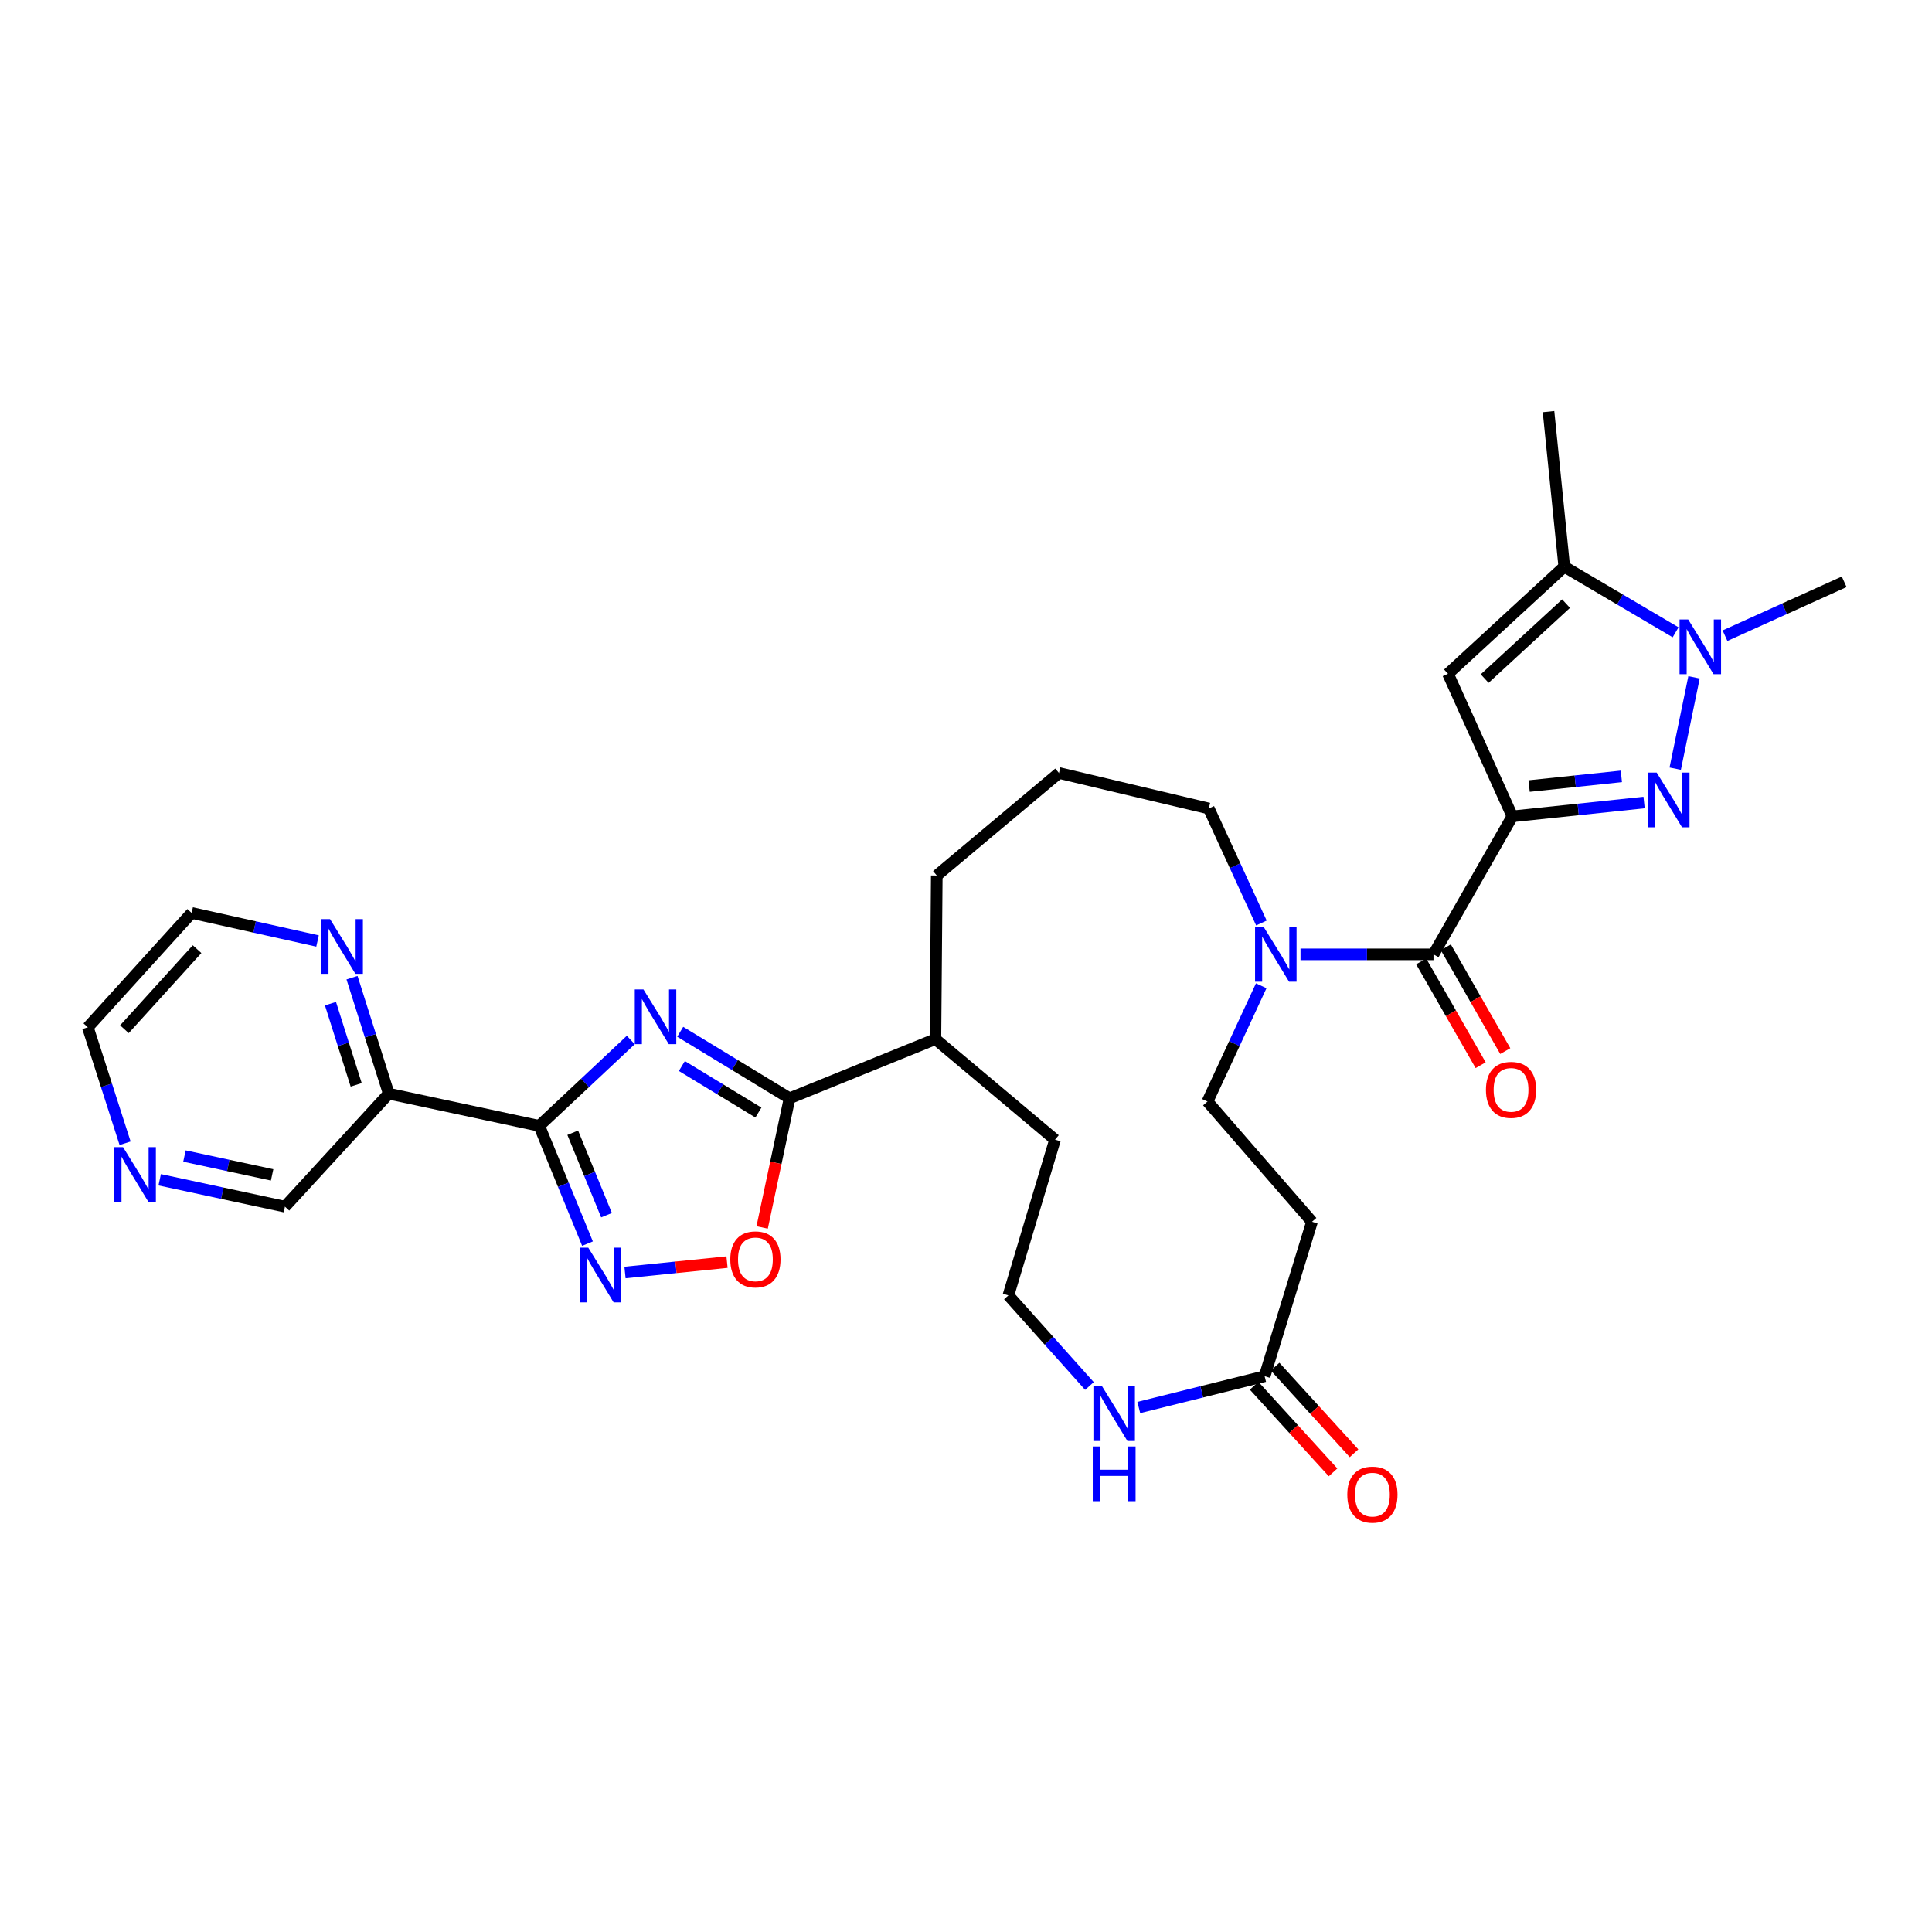 <?xml version='1.0' encoding='iso-8859-1'?>
<svg version='1.1' baseProfile='full'
              xmlns='http://www.w3.org/2000/svg'
                      xmlns:rdkit='http://www.rdkit.org/xml'
                      xmlns:xlink='http://www.w3.org/1999/xlink'
                  xml:space='preserve'
width='1000px' height='1000px' viewBox='0 0 1000 1000'>
<!-- END OF HEADER -->
<rect style='opacity:1.0;fill:#FFFFFF;stroke:none' width='1000' height='1000' x='0' y='0'> </rect>
<path class='bond-1' d='M 782.786,422.552 L 816.881,418.97' style='fill:none;fill-rule:evenodd;stroke:#000000;stroke-width:6px;stroke-linecap:butt;stroke-linejoin:miter;stroke-opacity:1' />
<path class='bond-1' d='M 816.881,418.97 L 850.977,415.389' style='fill:none;fill-rule:evenodd;stroke:#0000FF;stroke-width:6px;stroke-linecap:butt;stroke-linejoin:miter;stroke-opacity:1' />
<path class='bond-1' d='M 791.48,406.866 L 815.347,404.359' style='fill:none;fill-rule:evenodd;stroke:#000000;stroke-width:6px;stroke-linecap:butt;stroke-linejoin:miter;stroke-opacity:1' />
<path class='bond-1' d='M 815.347,404.359 L 839.214,401.852' style='fill:none;fill-rule:evenodd;stroke:#0000FF;stroke-width:6px;stroke-linecap:butt;stroke-linejoin:miter;stroke-opacity:1' />
<path class='bond-3' d='M 782.786,422.552 L 749.477,348.743' style='fill:none;fill-rule:evenodd;stroke:#000000;stroke-width:6px;stroke-linecap:butt;stroke-linejoin:miter;stroke-opacity:1' />
<path class='bond-6' d='M 782.786,422.552 L 741.976,493.977' style='fill:none;fill-rule:evenodd;stroke:#000000;stroke-width:6px;stroke-linecap:butt;stroke-linejoin:miter;stroke-opacity:1' />
<path class='bond-0' d='M 352.07,534.052 L 380.373,551.257' style='fill:none;fill-rule:evenodd;stroke:#0000FF;stroke-width:6px;stroke-linecap:butt;stroke-linejoin:miter;stroke-opacity:1' />
<path class='bond-0' d='M 380.373,551.257 L 408.676,568.462' style='fill:none;fill-rule:evenodd;stroke:#000000;stroke-width:6px;stroke-linecap:butt;stroke-linejoin:miter;stroke-opacity:1' />
<path class='bond-0' d='M 352.929,551.768 L 372.742,563.811' style='fill:none;fill-rule:evenodd;stroke:#0000FF;stroke-width:6px;stroke-linecap:butt;stroke-linejoin:miter;stroke-opacity:1' />
<path class='bond-0' d='M 372.742,563.811 L 392.554,575.855' style='fill:none;fill-rule:evenodd;stroke:#000000;stroke-width:6px;stroke-linecap:butt;stroke-linejoin:miter;stroke-opacity:1' />
<path class='bond-2' d='M 326.497,538.296 L 302.801,560.517' style='fill:none;fill-rule:evenodd;stroke:#0000FF;stroke-width:6px;stroke-linecap:butt;stroke-linejoin:miter;stroke-opacity:1' />
<path class='bond-2' d='M 302.801,560.517 L 279.106,582.737' style='fill:none;fill-rule:evenodd;stroke:#000000;stroke-width:6px;stroke-linecap:butt;stroke-linejoin:miter;stroke-opacity:1' />
<path class='bond-4' d='M 867.086,397.864 L 876.827,350.58' style='fill:none;fill-rule:evenodd;stroke:#0000FF;stroke-width:6px;stroke-linecap:butt;stroke-linejoin:miter;stroke-opacity:1' />
<path class='bond-11' d='M 279.106,582.737 L 201.217,566.079' style='fill:none;fill-rule:evenodd;stroke:#000000;stroke-width:6px;stroke-linecap:butt;stroke-linejoin:miter;stroke-opacity:1' />
<path class='bond-33' d='M 279.106,582.737 L 291.595,613.216' style='fill:none;fill-rule:evenodd;stroke:#000000;stroke-width:6px;stroke-linecap:butt;stroke-linejoin:miter;stroke-opacity:1' />
<path class='bond-33' d='M 291.595,613.216 L 304.084,643.695' style='fill:none;fill-rule:evenodd;stroke:#0000FF;stroke-width:6px;stroke-linecap:butt;stroke-linejoin:miter;stroke-opacity:1' />
<path class='bond-33' d='M 296.447,586.31 L 305.189,607.646' style='fill:none;fill-rule:evenodd;stroke:#000000;stroke-width:6px;stroke-linecap:butt;stroke-linejoin:miter;stroke-opacity:1' />
<path class='bond-33' d='M 305.189,607.646 L 313.932,628.981' style='fill:none;fill-rule:evenodd;stroke:#0000FF;stroke-width:6px;stroke-linecap:butt;stroke-linejoin:miter;stroke-opacity:1' />
<path class='bond-8' d='M 749.477,348.743 L 809.663,293.308' style='fill:none;fill-rule:evenodd;stroke:#000000;stroke-width:6px;stroke-linecap:butt;stroke-linejoin:miter;stroke-opacity:1' />
<path class='bond-8' d='M 768.458,351.234 L 810.589,312.429' style='fill:none;fill-rule:evenodd;stroke:#000000;stroke-width:6px;stroke-linecap:butt;stroke-linejoin:miter;stroke-opacity:1' />
<path class='bond-23' d='M 892.859,329.03 L 923.702,315.082' style='fill:none;fill-rule:evenodd;stroke:#0000FF;stroke-width:6px;stroke-linecap:butt;stroke-linejoin:miter;stroke-opacity:1' />
<path class='bond-23' d='M 923.702,315.082 L 954.545,301.135' style='fill:none;fill-rule:evenodd;stroke:#000000;stroke-width:6px;stroke-linecap:butt;stroke-linejoin:miter;stroke-opacity:1' />
<path class='bond-31' d='M 867.293,327.276 L 838.478,310.292' style='fill:none;fill-rule:evenodd;stroke:#0000FF;stroke-width:6px;stroke-linecap:butt;stroke-linejoin:miter;stroke-opacity:1' />
<path class='bond-31' d='M 838.478,310.292 L 809.663,293.308' style='fill:none;fill-rule:evenodd;stroke:#000000;stroke-width:6px;stroke-linecap:butt;stroke-linejoin:miter;stroke-opacity:1' />
<path class='bond-5' d='M 323.498,658.642 L 349.9,655.955' style='fill:none;fill-rule:evenodd;stroke:#0000FF;stroke-width:6px;stroke-linecap:butt;stroke-linejoin:miter;stroke-opacity:1' />
<path class='bond-5' d='M 349.9,655.955 L 376.301,653.267' style='fill:none;fill-rule:evenodd;stroke:#FF0000;stroke-width:6px;stroke-linecap:butt;stroke-linejoin:miter;stroke-opacity:1' />
<path class='bond-10' d='M 741.976,493.977 L 707.557,493.977' style='fill:none;fill-rule:evenodd;stroke:#000000;stroke-width:6px;stroke-linecap:butt;stroke-linejoin:miter;stroke-opacity:1' />
<path class='bond-10' d='M 707.557,493.977 L 673.138,493.977' style='fill:none;fill-rule:evenodd;stroke:#0000FF;stroke-width:6px;stroke-linecap:butt;stroke-linejoin:miter;stroke-opacity:1' />
<path class='bond-17' d='M 735.603,497.629 L 750.992,524.486' style='fill:none;fill-rule:evenodd;stroke:#000000;stroke-width:6px;stroke-linecap:butt;stroke-linejoin:miter;stroke-opacity:1' />
<path class='bond-17' d='M 750.992,524.486 L 766.381,551.344' style='fill:none;fill-rule:evenodd;stroke:#FF0000;stroke-width:6px;stroke-linecap:butt;stroke-linejoin:miter;stroke-opacity:1' />
<path class='bond-17' d='M 748.35,490.324 L 763.739,517.182' style='fill:none;fill-rule:evenodd;stroke:#000000;stroke-width:6px;stroke-linecap:butt;stroke-linejoin:miter;stroke-opacity:1' />
<path class='bond-17' d='M 763.739,517.182 L 779.128,544.04' style='fill:none;fill-rule:evenodd;stroke:#FF0000;stroke-width:6px;stroke-linecap:butt;stroke-linejoin:miter;stroke-opacity:1' />
<path class='bond-7' d='M 408.676,568.462 L 484.174,537.847' style='fill:none;fill-rule:evenodd;stroke:#000000;stroke-width:6px;stroke-linecap:butt;stroke-linejoin:miter;stroke-opacity:1' />
<path class='bond-9' d='M 408.676,568.462 L 401.582,601.892' style='fill:none;fill-rule:evenodd;stroke:#000000;stroke-width:6px;stroke-linecap:butt;stroke-linejoin:miter;stroke-opacity:1' />
<path class='bond-9' d='M 401.582,601.892 L 394.488,635.322' style='fill:none;fill-rule:evenodd;stroke:#FF0000;stroke-width:6px;stroke-linecap:butt;stroke-linejoin:miter;stroke-opacity:1' />
<path class='bond-25' d='M 809.663,293.308 L 801.509,213.051' style='fill:none;fill-rule:evenodd;stroke:#000000;stroke-width:6px;stroke-linecap:butt;stroke-linejoin:miter;stroke-opacity:1' />
<path class='bond-16' d='M 652.807,510.236 L 638.895,540.194' style='fill:none;fill-rule:evenodd;stroke:#0000FF;stroke-width:6px;stroke-linecap:butt;stroke-linejoin:miter;stroke-opacity:1' />
<path class='bond-16' d='M 638.895,540.194 L 624.983,570.152' style='fill:none;fill-rule:evenodd;stroke:#000000;stroke-width:6px;stroke-linecap:butt;stroke-linejoin:miter;stroke-opacity:1' />
<path class='bond-24' d='M 652.897,477.739 L 639.283,448.109' style='fill:none;fill-rule:evenodd;stroke:#0000FF;stroke-width:6px;stroke-linecap:butt;stroke-linejoin:miter;stroke-opacity:1' />
<path class='bond-24' d='M 639.283,448.109 L 625.669,418.479' style='fill:none;fill-rule:evenodd;stroke:#000000;stroke-width:6px;stroke-linecap:butt;stroke-linejoin:miter;stroke-opacity:1' />
<path class='bond-15' d='M 201.217,566.079 L 191.712,536.066' style='fill:none;fill-rule:evenodd;stroke:#000000;stroke-width:6px;stroke-linecap:butt;stroke-linejoin:miter;stroke-opacity:1' />
<path class='bond-15' d='M 191.712,536.066 L 182.207,506.053' style='fill:none;fill-rule:evenodd;stroke:#0000FF;stroke-width:6px;stroke-linecap:butt;stroke-linejoin:miter;stroke-opacity:1' />
<path class='bond-15' d='M 184.359,561.511 L 177.706,540.502' style='fill:none;fill-rule:evenodd;stroke:#000000;stroke-width:6px;stroke-linecap:butt;stroke-linejoin:miter;stroke-opacity:1' />
<path class='bond-15' d='M 177.706,540.502 L 171.053,519.493' style='fill:none;fill-rule:evenodd;stroke:#0000FF;stroke-width:6px;stroke-linecap:butt;stroke-linejoin:miter;stroke-opacity:1' />
<path class='bond-21' d='M 201.217,566.079 L 147.487,624.567' style='fill:none;fill-rule:evenodd;stroke:#000000;stroke-width:6px;stroke-linecap:butt;stroke-linejoin:miter;stroke-opacity:1' />
<path class='bond-12' d='M 654.57,712.324 L 679.081,632.386' style='fill:none;fill-rule:evenodd;stroke:#000000;stroke-width:6px;stroke-linecap:butt;stroke-linejoin:miter;stroke-opacity:1' />
<path class='bond-14' d='M 654.57,712.324 L 622.003,720.427' style='fill:none;fill-rule:evenodd;stroke:#000000;stroke-width:6px;stroke-linecap:butt;stroke-linejoin:miter;stroke-opacity:1' />
<path class='bond-14' d='M 622.003,720.427 L 589.436,728.529' style='fill:none;fill-rule:evenodd;stroke:#0000FF;stroke-width:6px;stroke-linecap:butt;stroke-linejoin:miter;stroke-opacity:1' />
<path class='bond-20' d='M 649.141,717.272 L 669.565,739.68' style='fill:none;fill-rule:evenodd;stroke:#000000;stroke-width:6px;stroke-linecap:butt;stroke-linejoin:miter;stroke-opacity:1' />
<path class='bond-20' d='M 669.565,739.68 L 689.989,762.088' style='fill:none;fill-rule:evenodd;stroke:#FF0000;stroke-width:6px;stroke-linecap:butt;stroke-linejoin:miter;stroke-opacity:1' />
<path class='bond-20' d='M 659.999,707.376 L 680.423,729.784' style='fill:none;fill-rule:evenodd;stroke:#000000;stroke-width:6px;stroke-linecap:butt;stroke-linejoin:miter;stroke-opacity:1' />
<path class='bond-20' d='M 680.423,729.784 L 700.847,752.192' style='fill:none;fill-rule:evenodd;stroke:#FF0000;stroke-width:6px;stroke-linecap:butt;stroke-linejoin:miter;stroke-opacity:1' />
<path class='bond-13' d='M 679.081,632.386 L 624.983,570.152' style='fill:none;fill-rule:evenodd;stroke:#000000;stroke-width:6px;stroke-linecap:butt;stroke-linejoin:miter;stroke-opacity:1' />
<path class='bond-22' d='M 563.897,717.397 L 542.922,693.946' style='fill:none;fill-rule:evenodd;stroke:#0000FF;stroke-width:6px;stroke-linecap:butt;stroke-linejoin:miter;stroke-opacity:1' />
<path class='bond-22' d='M 542.922,693.946 L 521.947,670.494' style='fill:none;fill-rule:evenodd;stroke:#000000;stroke-width:6px;stroke-linecap:butt;stroke-linejoin:miter;stroke-opacity:1' />
<path class='bond-27' d='M 164.355,487.057 L 131.774,479.796' style='fill:none;fill-rule:evenodd;stroke:#0000FF;stroke-width:6px;stroke-linecap:butt;stroke-linejoin:miter;stroke-opacity:1' />
<path class='bond-27' d='M 131.774,479.796 L 99.193,472.535' style='fill:none;fill-rule:evenodd;stroke:#000000;stroke-width:6px;stroke-linecap:butt;stroke-linejoin:miter;stroke-opacity:1' />
<path class='bond-18' d='M 484.174,537.847 L 484.876,453.167' style='fill:none;fill-rule:evenodd;stroke:#000000;stroke-width:6px;stroke-linecap:butt;stroke-linejoin:miter;stroke-opacity:1' />
<path class='bond-29' d='M 484.174,537.847 L 546.082,589.879' style='fill:none;fill-rule:evenodd;stroke:#000000;stroke-width:6px;stroke-linecap:butt;stroke-linejoin:miter;stroke-opacity:1' />
<path class='bond-19' d='M 82.663,610.642 L 115.075,617.605' style='fill:none;fill-rule:evenodd;stroke:#0000FF;stroke-width:6px;stroke-linecap:butt;stroke-linejoin:miter;stroke-opacity:1' />
<path class='bond-19' d='M 115.075,617.605 L 147.487,624.567' style='fill:none;fill-rule:evenodd;stroke:#000000;stroke-width:6px;stroke-linecap:butt;stroke-linejoin:miter;stroke-opacity:1' />
<path class='bond-19' d='M 95.472,598.367 L 118.161,603.241' style='fill:none;fill-rule:evenodd;stroke:#0000FF;stroke-width:6px;stroke-linecap:butt;stroke-linejoin:miter;stroke-opacity:1' />
<path class='bond-19' d='M 118.161,603.241 L 140.849,608.115' style='fill:none;fill-rule:evenodd;stroke:#000000;stroke-width:6px;stroke-linecap:butt;stroke-linejoin:miter;stroke-opacity:1' />
<path class='bond-28' d='M 64.746,591.748 L 55.1,561.737' style='fill:none;fill-rule:evenodd;stroke:#0000FF;stroke-width:6px;stroke-linecap:butt;stroke-linejoin:miter;stroke-opacity:1' />
<path class='bond-28' d='M 55.1,561.737 L 45.455,531.725' style='fill:none;fill-rule:evenodd;stroke:#000000;stroke-width:6px;stroke-linecap:butt;stroke-linejoin:miter;stroke-opacity:1' />
<path class='bond-32' d='M 521.947,670.494 L 546.082,589.879' style='fill:none;fill-rule:evenodd;stroke:#000000;stroke-width:6px;stroke-linecap:butt;stroke-linejoin:miter;stroke-opacity:1' />
<path class='bond-26' d='M 625.669,418.479 L 548.123,400.106' style='fill:none;fill-rule:evenodd;stroke:#000000;stroke-width:6px;stroke-linecap:butt;stroke-linejoin:miter;stroke-opacity:1' />
<path class='bond-30' d='M 548.123,400.106 L 484.876,453.167' style='fill:none;fill-rule:evenodd;stroke:#000000;stroke-width:6px;stroke-linecap:butt;stroke-linejoin:miter;stroke-opacity:1' />
<path class='bond-34' d='M 99.193,472.535 L 45.455,531.725' style='fill:none;fill-rule:evenodd;stroke:#000000;stroke-width:6px;stroke-linecap:butt;stroke-linejoin:miter;stroke-opacity:1' />
<path class='bond-34' d='M 102.009,491.289 L 64.393,532.722' style='fill:none;fill-rule:evenodd;stroke:#000000;stroke-width:6px;stroke-linecap:butt;stroke-linejoin:miter;stroke-opacity:1' />
<path  class='atom-1' d='M 333.04 512.13
L 342.32 527.13
Q 343.24 528.61, 344.72 531.29
Q 346.2 533.97, 346.28 534.13
L 346.28 512.13
L 350.04 512.13
L 350.04 540.45
L 346.16 540.45
L 336.2 524.05
Q 335.04 522.13, 333.8 519.93
Q 332.6 517.73, 332.24 517.05
L 332.24 540.45
L 328.56 540.45
L 328.56 512.13
L 333.04 512.13
' fill='#0000FF'/>
<path  class='atom-2' d='M 857.492 399.887
L 866.772 414.887
Q 867.692 416.367, 869.172 419.047
Q 870.652 421.727, 870.732 421.887
L 870.732 399.887
L 874.492 399.887
L 874.492 428.207
L 870.612 428.207
L 860.652 411.807
Q 859.492 409.887, 858.252 407.687
Q 857.052 405.487, 856.692 404.807
L 856.692 428.207
L 853.012 428.207
L 853.012 399.887
L 857.492 399.887
' fill='#0000FF'/>
<path  class='atom-5' d='M 873.816 320.651
L 883.096 335.651
Q 884.016 337.131, 885.496 339.811
Q 886.976 342.491, 887.056 342.651
L 887.056 320.651
L 890.816 320.651
L 890.816 348.971
L 886.936 348.971
L 876.976 332.571
Q 875.816 330.651, 874.576 328.451
Q 873.376 326.251, 873.016 325.571
L 873.016 348.971
L 869.336 348.971
L 869.336 320.651
L 873.816 320.651
' fill='#0000FF'/>
<path  class='atom-6' d='M 304.481 645.781
L 313.761 660.781
Q 314.681 662.261, 316.161 664.941
Q 317.641 667.621, 317.721 667.781
L 317.721 645.781
L 321.481 645.781
L 321.481 674.101
L 317.601 674.101
L 307.641 657.701
Q 306.481 655.781, 305.241 653.581
Q 304.041 651.381, 303.681 650.701
L 303.681 674.101
L 300.001 674.101
L 300.001 645.781
L 304.481 645.781
' fill='#0000FF'/>
<path  class='atom-10' d='M 377.998 651.851
Q 377.998 645.051, 381.358 641.251
Q 384.718 637.451, 390.998 637.451
Q 397.278 637.451, 400.638 641.251
Q 403.998 645.051, 403.998 651.851
Q 403.998 658.731, 400.598 662.651
Q 397.198 666.531, 390.998 666.531
Q 384.758 666.531, 381.358 662.651
Q 377.998 658.771, 377.998 651.851
M 390.998 663.331
Q 395.318 663.331, 397.638 660.451
Q 399.998 657.531, 399.998 651.851
Q 399.998 646.291, 397.638 643.491
Q 395.318 640.651, 390.998 640.651
Q 386.678 640.651, 384.318 643.451
Q 381.998 646.251, 381.998 651.851
Q 381.998 657.571, 384.318 660.451
Q 386.678 663.331, 390.998 663.331
' fill='#FF0000'/>
<path  class='atom-11' d='M 654.097 479.817
L 663.377 494.817
Q 664.297 496.297, 665.777 498.977
Q 667.257 501.657, 667.337 501.817
L 667.337 479.817
L 671.097 479.817
L 671.097 508.137
L 667.217 508.137
L 657.257 491.737
Q 656.097 489.817, 654.857 487.617
Q 653.657 485.417, 653.297 484.737
L 653.297 508.137
L 649.617 508.137
L 649.617 479.817
L 654.097 479.817
' fill='#0000FF'/>
<path  class='atom-15' d='M 570.429 717.541
L 579.709 732.541
Q 580.629 734.021, 582.109 736.701
Q 583.589 739.381, 583.669 739.541
L 583.669 717.541
L 587.429 717.541
L 587.429 745.861
L 583.549 745.861
L 573.589 729.461
Q 572.429 727.541, 571.189 725.341
Q 569.989 723.141, 569.629 722.461
L 569.629 745.861
L 565.949 745.861
L 565.949 717.541
L 570.429 717.541
' fill='#0000FF'/>
<path  class='atom-15' d='M 565.609 748.693
L 569.449 748.693
L 569.449 760.733
L 583.929 760.733
L 583.929 748.693
L 587.769 748.693
L 587.769 777.013
L 583.929 777.013
L 583.929 763.933
L 569.449 763.933
L 569.449 777.013
L 565.609 777.013
L 565.609 748.693
' fill='#0000FF'/>
<path  class='atom-16' d='M 170.83 475.736
L 180.11 490.736
Q 181.03 492.216, 182.51 494.896
Q 183.99 497.576, 184.07 497.736
L 184.07 475.736
L 187.83 475.736
L 187.83 504.056
L 183.95 504.056
L 173.99 487.656
Q 172.83 485.736, 171.59 483.536
Q 170.39 481.336, 170.03 480.656
L 170.03 504.056
L 166.35 504.056
L 166.35 475.736
L 170.83 475.736
' fill='#0000FF'/>
<path  class='atom-18' d='M 769.117 564.11
Q 769.117 557.31, 772.477 553.51
Q 775.837 549.71, 782.117 549.71
Q 788.397 549.71, 791.757 553.51
Q 795.117 557.31, 795.117 564.11
Q 795.117 570.99, 791.717 574.91
Q 788.317 578.79, 782.117 578.79
Q 775.877 578.79, 772.477 574.91
Q 769.117 571.03, 769.117 564.11
M 782.117 575.59
Q 786.437 575.59, 788.757 572.71
Q 791.117 569.79, 791.117 564.11
Q 791.117 558.55, 788.757 555.75
Q 786.437 552.91, 782.117 552.91
Q 777.797 552.91, 775.437 555.71
Q 773.117 558.51, 773.117 564.11
Q 773.117 569.83, 775.437 572.71
Q 777.797 575.59, 782.117 575.59
' fill='#FF0000'/>
<path  class='atom-20' d='M 63.68 593.749
L 72.96 608.749
Q 73.88 610.229, 75.36 612.909
Q 76.84 615.589, 76.92 615.749
L 76.92 593.749
L 80.68 593.749
L 80.68 622.069
L 76.8 622.069
L 66.84 605.669
Q 65.68 603.749, 64.44 601.549
Q 63.24 599.349, 62.88 598.669
L 62.88 622.069
L 59.2 622.069
L 59.2 593.749
L 63.68 593.749
' fill='#0000FF'/>
<path  class='atom-21' d='M 697.357 773.61
Q 697.357 766.81, 700.717 763.01
Q 704.077 759.21, 710.357 759.21
Q 716.637 759.21, 719.997 763.01
Q 723.357 766.81, 723.357 773.61
Q 723.357 780.49, 719.957 784.41
Q 716.557 788.29, 710.357 788.29
Q 704.117 788.29, 700.717 784.41
Q 697.357 780.53, 697.357 773.61
M 710.357 785.09
Q 714.677 785.09, 716.997 782.21
Q 719.357 779.29, 719.357 773.61
Q 719.357 768.05, 716.997 765.25
Q 714.677 762.41, 710.357 762.41
Q 706.037 762.41, 703.677 765.21
Q 701.357 768.01, 701.357 773.61
Q 701.357 779.33, 703.677 782.21
Q 706.037 785.09, 710.357 785.09
' fill='#FF0000'/>
</svg>
